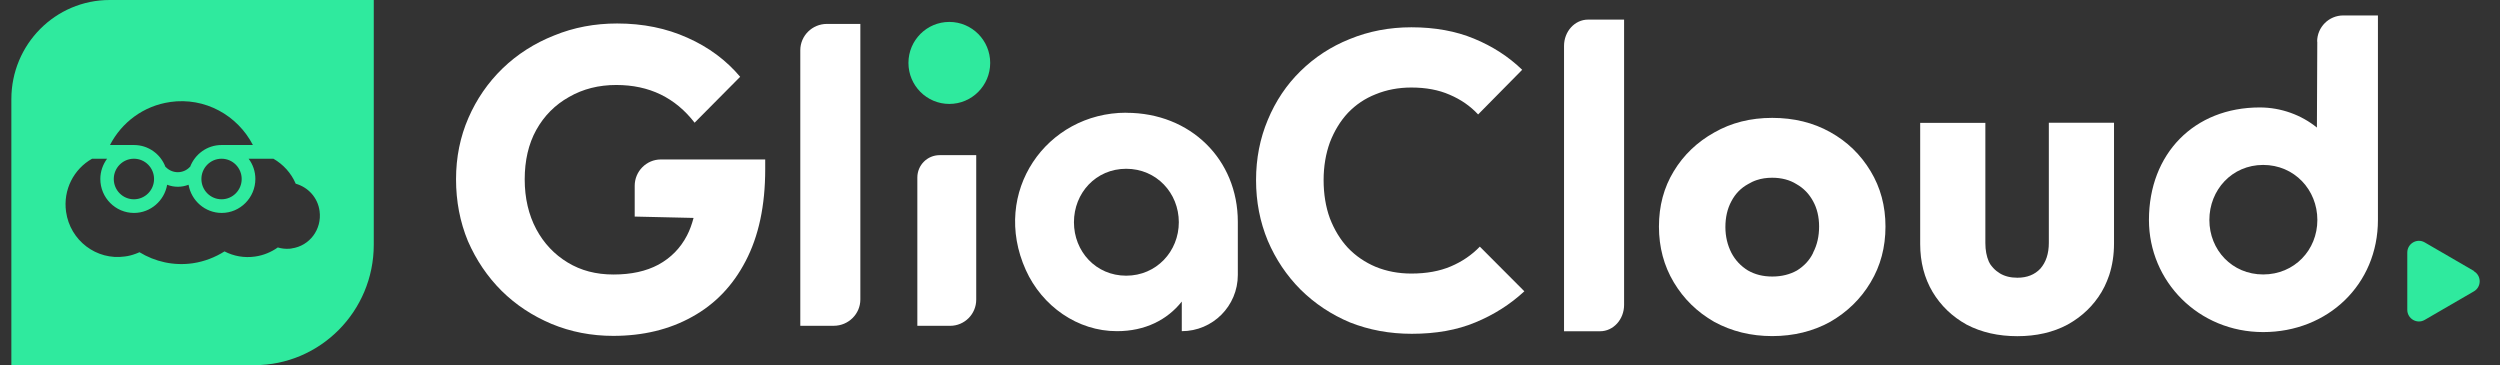 <svg width="178" height="26" viewBox="0 0 178 26" fill="none" xmlns="http://www.w3.org/2000/svg">
<rect x="0" y="0" width="178" height="26" fill="#333333" stroke="none"/>
<path fill-rule="evenodd" clip-rule="evenodd" d="M7.81 0C3.942 0 0.809 3.158 0.809 7.055V26H18.108C22.802 26 26.612 22.157 26.612 17.427V0H7.81ZM12.123 7.262H12.112C14.594 6.906 16.907 8.207 18.007 10.325H15.774C14.753 10.325 13.88 10.972 13.536 11.88C13.525 11.885 13.515 11.891 13.504 11.896C13.499 11.896 13.493 11.906 13.488 11.917C13.033 12.374 12.287 12.374 11.826 11.917C11.805 11.896 11.79 11.896 11.779 11.88C11.435 10.972 10.562 10.325 9.54 10.325H7.831C8.657 8.722 10.213 7.532 12.128 7.262H12.123ZM17.208 12.745C17.208 13.541 16.568 14.189 15.774 14.189C14.98 14.189 14.34 13.541 14.34 12.745C14.34 11.949 14.98 11.301 15.774 11.301C16.568 11.301 17.208 11.949 17.208 12.745ZM10.969 12.745C10.969 13.541 10.329 14.189 9.535 14.189C8.741 14.189 8.101 13.541 8.101 12.745C8.101 11.949 8.741 11.301 9.535 11.301C10.329 11.301 10.969 11.949 10.969 12.745ZM20.764 17.692C20.711 17.698 20.664 17.703 20.611 17.709C20.32 17.73 20.039 17.698 19.78 17.618C19.314 17.947 18.764 18.181 18.161 18.266C17.388 18.377 16.637 18.239 15.986 17.9C15.319 18.319 14.552 18.622 13.726 18.744C12.361 18.94 11.033 18.632 9.932 17.958C9.874 17.985 9.816 18.011 9.757 18.032L9.726 18.043C9.699 18.053 9.667 18.064 9.641 18.075C9.403 18.165 9.154 18.229 8.895 18.261C6.868 18.552 4.99 17.125 4.704 15.075C4.482 13.51 5.259 12.029 6.556 11.301H7.625C7.329 11.705 7.143 12.198 7.143 12.745C7.143 14.078 8.223 15.161 9.54 15.161C10.72 15.161 11.705 14.29 11.901 13.154C12.144 13.249 12.403 13.297 12.663 13.297C12.922 13.297 13.176 13.249 13.425 13.154C13.62 14.29 14.605 15.161 15.785 15.161C17.102 15.161 18.182 14.072 18.182 12.745C18.182 12.204 18.007 11.705 17.7 11.301H19.468C20.166 11.705 20.733 12.32 21.055 13.08C21.928 13.324 22.627 14.062 22.754 15.028C22.929 16.323 22.05 17.512 20.764 17.687V17.692Z" fill="#2FEA9E"/>
<path fill-rule="evenodd" clip-rule="evenodd" d="M166.838 1.1C165.816 1.1 164.98 1.933 164.98 2.963H164.991L164.964 9.083C163.869 8.191 162.419 7.65 160.895 7.65C156.217 7.65 153.005 10.947 153.005 15.66C153.005 20.034 156.529 23.644 161.138 23.644C165.747 23.644 169.309 20.252 169.309 15.66V1.1H166.843H166.838ZM161.138 19.541C158.926 19.541 157.307 17.799 157.307 15.66C157.307 13.521 158.916 11.743 161.138 11.743C163.361 11.743 164.996 13.516 164.996 15.66C164.996 17.805 163.361 19.541 161.138 19.541Z" fill="white"/>
<path fill-rule="evenodd" clip-rule="evenodd" d="M113.926 23.585H111.359V3.27C111.359 2.24 112.121 1.396 113.069 1.396H115.635V21.711C115.635 22.741 114.873 23.585 113.926 23.585Z" fill="white"/>
<path fill-rule="evenodd" clip-rule="evenodd" d="M59.362 23.196H56.981V3.577C56.981 2.547 57.828 1.703 58.875 1.703H61.257V21.323C61.257 22.352 60.41 23.196 59.362 23.196Z" fill="white"/>
<path fill-rule="evenodd" clip-rule="evenodd" d="M80.196 8.036L80.185 8.025C74.512 8.025 70.538 13.673 73.036 19.221C74.195 21.795 76.724 23.589 79.534 23.579C81.534 23.579 83.112 22.772 84.143 21.471V23.579C86.345 23.579 88.133 21.79 88.133 19.576V15.791C88.133 11.359 84.768 8.031 80.196 8.031V8.036ZM80.185 19.629C78.026 19.629 76.465 17.904 76.465 15.823C76.465 13.742 78.026 12.017 80.185 12.017C82.344 12.017 83.932 13.742 83.932 15.823C83.932 17.904 82.334 19.629 80.185 19.629Z" fill="white"/>
<path fill-rule="evenodd" clip-rule="evenodd" d="M133.188 12.188C132.479 11.01 131.526 10.081 130.309 9.406C129.102 8.732 127.727 8.393 126.181 8.393C124.636 8.393 123.271 8.738 122.054 9.433C120.847 10.107 119.879 11.025 119.175 12.188C118.466 13.351 118.117 14.662 118.117 16.132C118.117 17.602 118.471 18.924 119.175 20.103C119.879 21.281 120.837 22.221 122.054 22.916C123.292 23.59 124.668 23.93 126.181 23.93C127.695 23.93 129.092 23.59 130.309 22.916C131.515 22.221 132.484 21.286 133.188 20.103C133.897 18.924 134.246 17.602 134.246 16.132C134.246 14.662 133.891 13.351 133.188 12.188ZM129.097 17.99V18.001C128.838 18.537 128.446 18.945 127.943 19.259C127.441 19.54 126.853 19.689 126.187 19.689C125.52 19.689 124.959 19.545 124.456 19.259C123.954 18.951 123.557 18.537 123.276 18.001C122.996 17.448 122.848 16.838 122.848 16.164C122.848 15.49 122.985 14.863 123.276 14.327C123.557 13.791 123.954 13.388 124.456 13.112C124.652 12.995 124.858 12.894 125.07 12.825C125.414 12.708 125.784 12.655 126.181 12.655C126.832 12.655 127.425 12.804 127.912 13.112C128.414 13.393 128.811 13.807 129.092 14.327C129.372 14.832 129.52 15.442 129.52 16.127C129.52 16.811 129.383 17.438 129.092 17.99H129.097Z" fill="white"/>
<path fill-rule="evenodd" clip-rule="evenodd" d="M145.877 17.29C145.877 18.065 145.67 18.675 145.274 19.127C144.871 19.557 144.326 19.774 143.638 19.774C143.157 19.774 142.739 19.673 142.395 19.466C142.22 19.36 142.061 19.233 141.929 19.089C141.903 19.063 141.882 19.036 141.86 19.01L141.823 18.967L141.781 18.914L141.733 18.851L141.707 18.813L141.665 18.739C141.643 18.702 141.622 18.66 141.601 18.617C141.442 18.251 141.358 17.81 141.358 17.306V8.749H136.717V17.37C136.717 18.654 137.013 19.795 137.601 20.788C138.188 21.765 138.992 22.54 140.024 23.113C141.077 23.665 142.284 23.936 143.633 23.936C144.983 23.936 146.178 23.665 147.21 23.113C148.242 22.54 149.052 21.765 149.634 20.788C149.708 20.661 149.777 20.533 149.84 20.406C149.967 20.146 150.078 19.875 150.174 19.594C150.401 18.898 150.518 18.15 150.518 17.332V8.738H145.877V17.295H145.866L145.877 17.29Z" fill="white"/>
<path fill-rule="evenodd" clip-rule="evenodd" d="M45.196 15.42L49.382 15.516C49.261 15.967 49.112 16.387 48.916 16.763C48.451 17.66 47.773 18.356 46.879 18.844C46.006 19.311 44.948 19.545 43.688 19.545C42.429 19.545 41.365 19.264 40.418 18.69C39.471 18.117 38.719 17.321 38.179 16.312C37.64 15.298 37.359 14.109 37.359 12.771C37.359 11.434 37.629 10.25 38.179 9.257C38.746 8.238 39.529 7.458 40.513 6.906C41.508 6.333 42.625 6.051 43.879 6.051C45.048 6.051 46.101 6.274 47.033 6.725C47.964 7.177 48.774 7.851 49.456 8.737L52.7 5.467C51.705 4.289 50.462 3.36 48.943 2.686C47.445 2.012 45.784 1.672 43.942 1.672C42.344 1.672 40.847 1.953 39.45 2.527C38.058 3.079 36.83 3.859 35.777 4.878C34.745 5.881 33.935 7.054 33.353 8.392C32.766 9.74 32.47 11.195 32.47 12.761C32.47 14.327 32.75 15.797 33.316 17.167C33.904 18.515 34.703 19.699 35.714 20.707C36.73 21.711 37.91 22.486 39.264 23.059C40.64 23.632 42.111 23.914 43.662 23.914C45.784 23.914 47.652 23.462 49.266 22.565C50.901 21.668 52.176 20.346 53.086 18.595C54.018 16.822 54.483 14.64 54.483 12.055V11.354H47.048C46.027 11.354 45.191 12.198 45.191 13.228V15.42L45.202 15.431L45.196 15.42Z" fill="white"/>
<path fill-rule="evenodd" clip-rule="evenodd" d="M172.638 17.258L176.141 19.291V19.312C176.691 19.631 176.691 20.427 176.141 20.745L172.638 22.778C172.087 23.097 171.399 22.694 171.399 22.056V17.98C171.399 17.343 172.087 16.939 172.638 17.258Z" fill="#2FEA9E"/>
<path fill-rule="evenodd" clip-rule="evenodd" d="M65.315 12.639V23.198H67.649C68.676 23.198 69.507 22.364 69.507 21.334V11.047H66.903C66.025 11.047 65.315 11.758 65.315 12.639Z" fill="white"/>
<path d="M67.591 7.4C69.198 7.4 70.502 6.093 70.502 4.48C70.502 2.868 69.198 1.561 67.591 1.561C65.984 1.561 64.681 2.868 64.681 4.48C64.681 6.093 65.984 7.4 67.591 7.4Z" fill="#2FEA9E"/>
<path d="M100.517 23.766C98.945 23.766 97.479 23.495 96.125 22.959C94.791 22.401 93.616 21.621 92.6 20.618C91.606 19.62 90.828 18.457 90.267 17.141C89.711 15.803 89.431 14.365 89.431 12.825C89.431 11.286 89.711 9.858 90.267 8.536C90.822 7.199 91.6 6.036 92.6 5.059C93.595 4.083 94.76 3.318 96.098 2.782C97.453 2.225 98.919 1.943 100.49 1.943C102.163 1.943 103.65 2.214 104.946 2.75C106.264 3.292 107.407 4.03 108.38 4.969L105.242 8.149C104.687 7.549 104.009 7.082 103.21 6.742C102.432 6.402 101.528 6.232 100.49 6.232C99.575 6.232 98.728 6.392 97.95 6.71C97.194 7.007 96.537 7.448 95.977 8.032C95.437 8.611 95.008 9.311 94.691 10.129C94.394 10.946 94.241 11.849 94.241 12.825C94.241 13.802 94.389 14.736 94.691 15.554C95.008 16.371 95.437 17.072 95.977 17.651C96.532 18.229 97.194 18.68 97.95 18.999C98.728 19.317 99.575 19.477 100.49 19.477C101.565 19.477 102.501 19.307 103.3 18.967C104.099 18.627 104.787 18.16 105.364 17.56L108.534 20.74C107.518 21.68 106.354 22.417 105.036 22.959C103.74 23.5 102.237 23.766 100.522 23.766H100.517Z" fill="white"/>
</svg>

